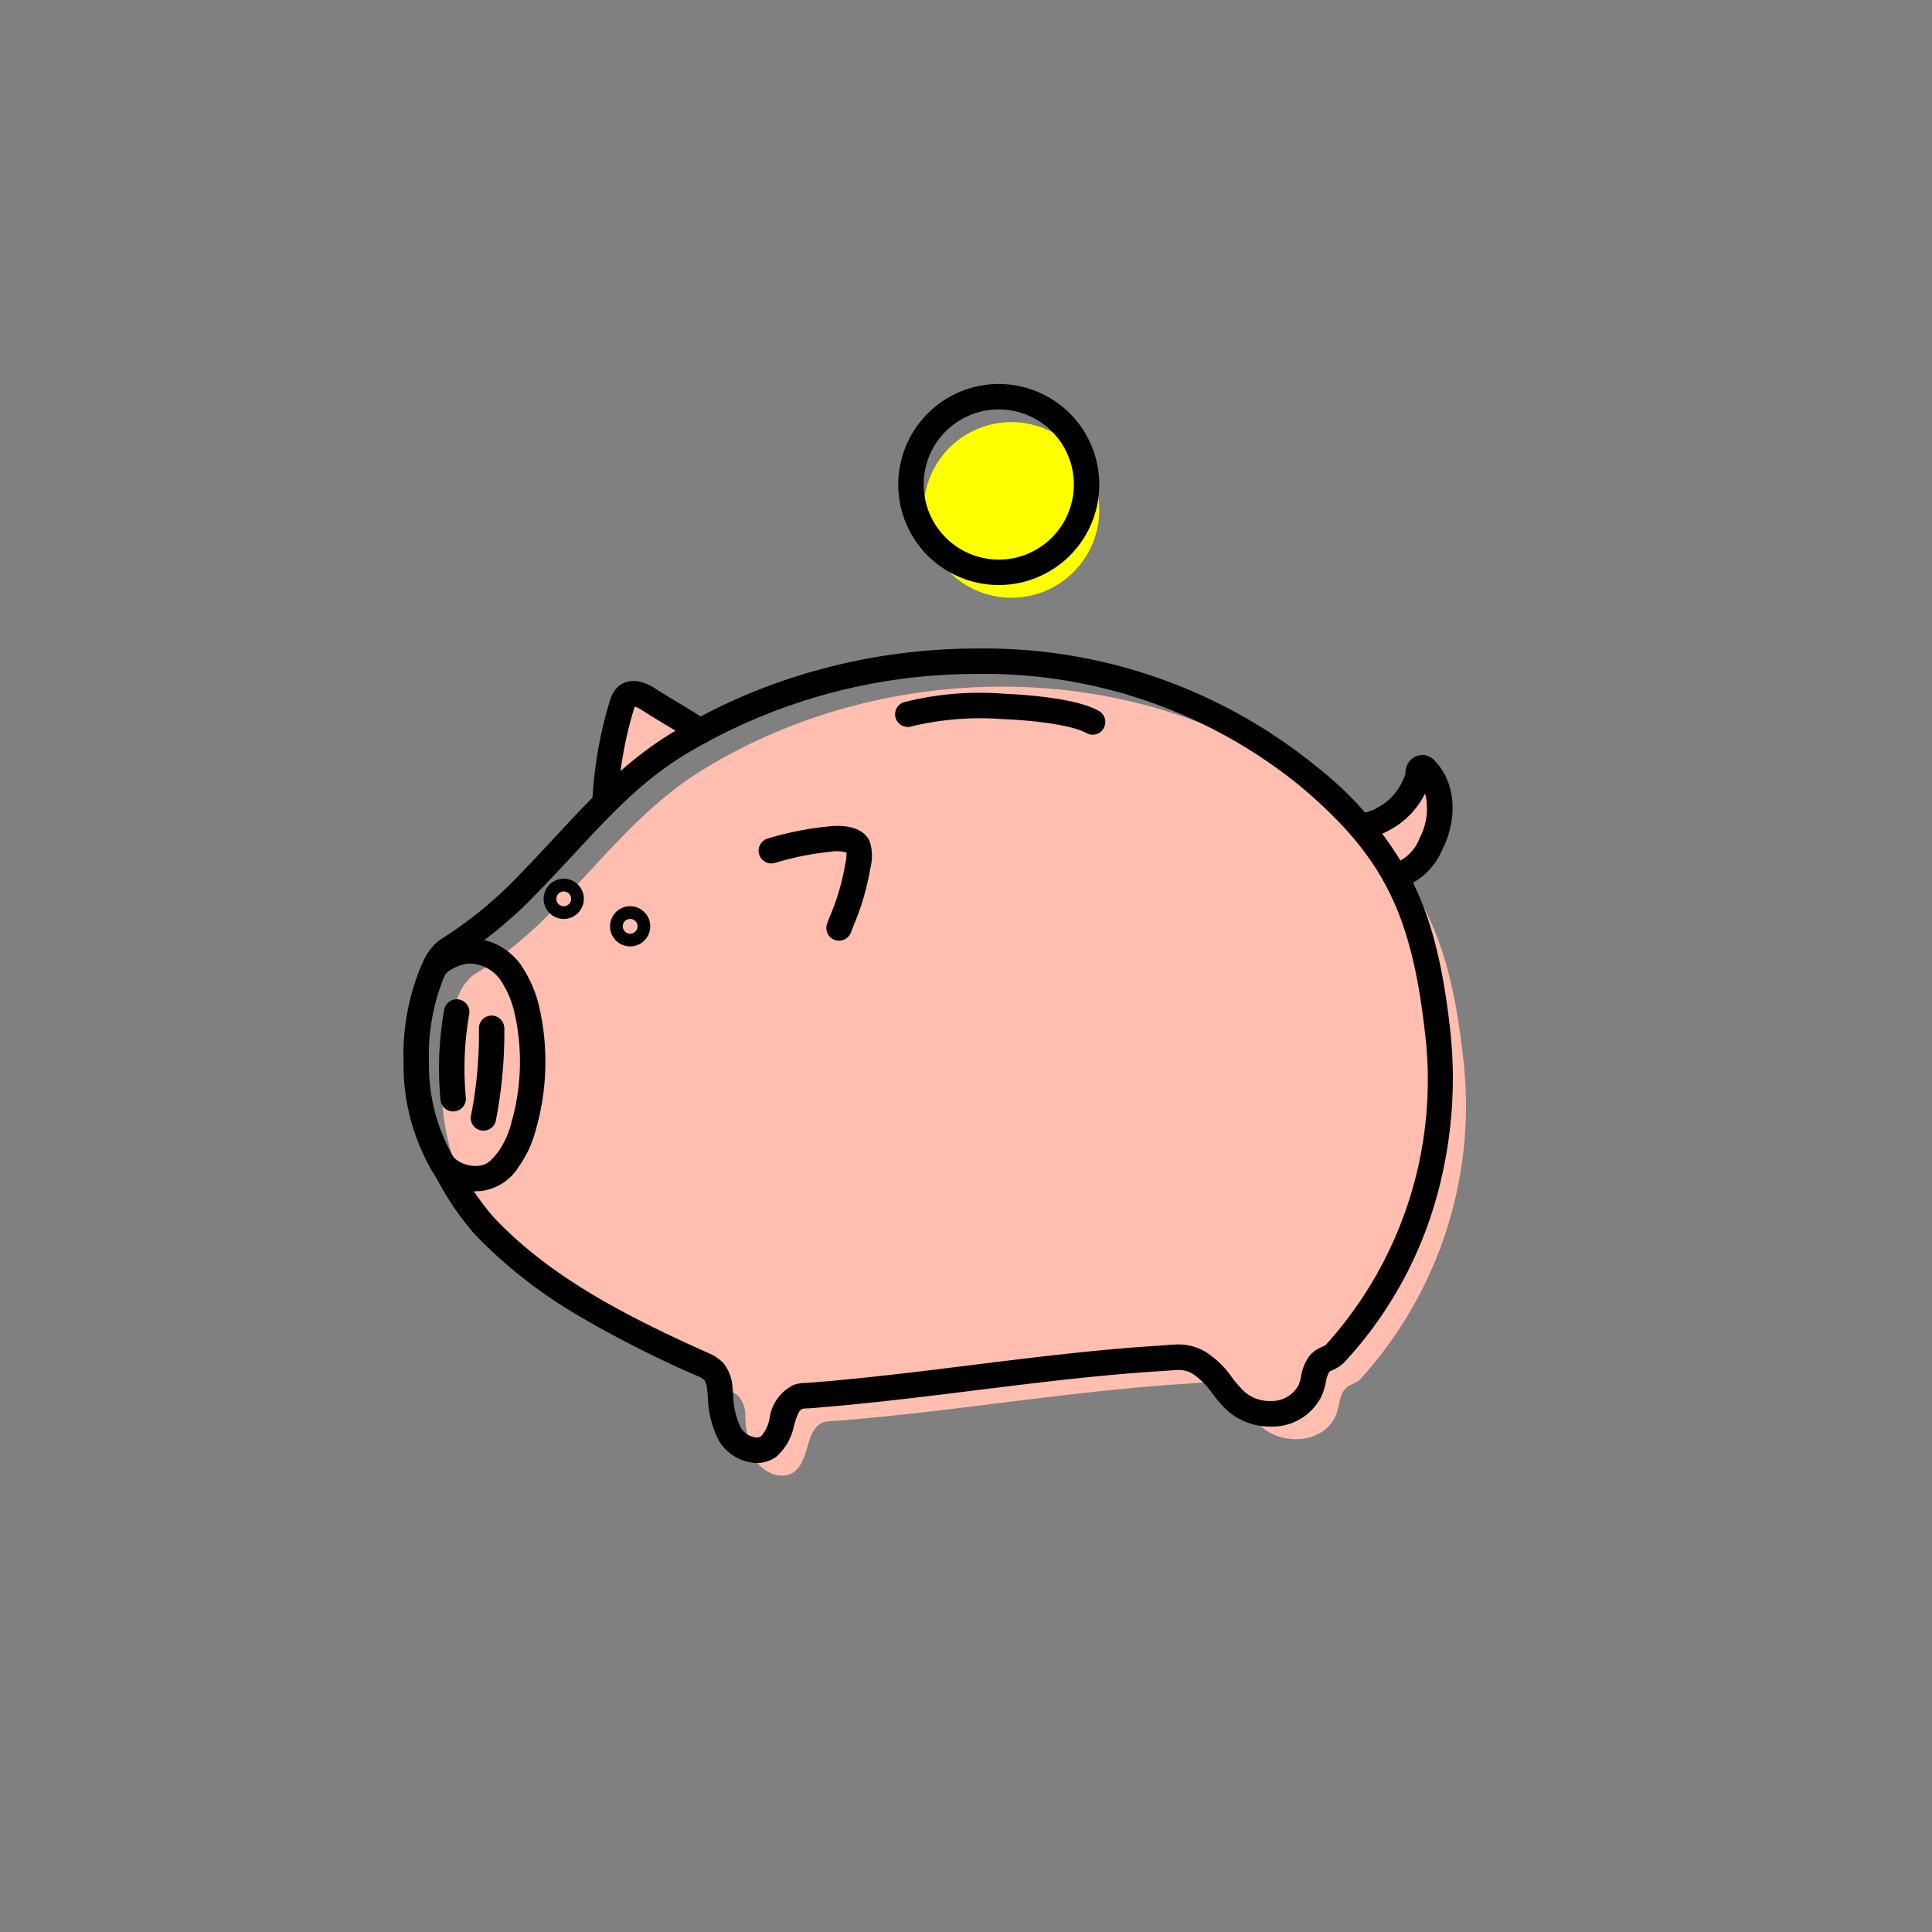 <svg xmlns="http://www.w3.org/2000/svg" xmlns:xlink="http://www.w3.org/1999/xlink" width="152" height="152" viewBox="0 0 152 152"><rect x="0" y="0" width="152" height="152" fill="#808080" stroke="none"/><defs><clipPath id="a"><circle cx="76" cy="76" r="76" transform="translate(437 10288)" fill="none" stroke="#707070" stroke-width="1"/></clipPath></defs><g transform="translate(-437 -10288)" clip-path="url(#a)"><g transform="translate(7085.337 -9005.178)"><path d="M260.648,247.59a5.6,5.6,0,0,0,4.562-3.943c.041-.146.005-.308.056-.451a.336.336,0,0,1,.337-.247.443.443,0,0,1,.229.154c1.483,1.576,1.342,4.034.41,5.831a4.344,4.344,0,0,1-2.289,2.381" transform="translate(-6802 19110.631)" fill="#ffbeaf"/><path d="M263.954,252.315a1,1,0,0,1-.439-1.9,3.385,3.385,0,0,0,1.839-1.942,4.877,4.877,0,0,0,.426-3.5,6.485,6.485,0,0,1-2.612,2.777,6.254,6.254,0,0,1-2.357.829,1,1,0,0,1-.325-1.973,4.6,4.6,0,0,0,3.748-3.179c0-.007,0-.014,0-.021a1.711,1.711,0,0,1,.089-.542,1.32,1.32,0,0,1,1.445-.9h.006a1.4,1.4,0,0,1,.786.454c1.865,1.982,1.63,4.932.57,6.977a5.3,5.3,0,0,1-2.739,2.82A1,1,0,0,1,263.954,252.315Z" transform="translate(-6802 19110.631)"/><path d="M208.731,240.081c-1.16-.794-2.163-1.321-4.068-2.528-.521-.331-1.239-.641-1.7-.236a1.447,1.447,0,0,0-.366.683,31.459,31.459,0,0,0-1.31,7.27" transform="translate(-6802 19110.631)" fill="#ffbeaf"/><path d="M201.284,246.27h-.051a1,1,0,0,1-.949-1.049,32.437,32.437,0,0,1,1.355-7.52,2.367,2.367,0,0,1,.662-1.137c.421-.367,1.356-.834,2.9.145.833.528,1.492.924,2.073,1.274.726.437,1.354.815,2.024,1.273a1,1,0,1,1-1.13,1.65c-.622-.426-1.2-.772-1.925-1.21-.59-.355-1.259-.758-2.113-1.3a2.054,2.054,0,0,0-.528-.256c-.022.059-.043.126-.054.16a30.282,30.282,0,0,0-1.265,7.018A1,1,0,0,1,201.284,246.27Z" transform="translate(-6802 19110.631)"/><path d="M190.826,259.316a32.8,32.8,0,0,0,6.515-5.355c4.126-4.231,7.043-8.05,11.655-10.879,15.074-9.245,36.073-8.863,49.594,2.535,6.99,5.893,9.1,10.8,10.144,19.822a32,32,0,0,1-8.035,25.6c-.34.367-.934.421-1.242.816-.449.574-.412,1.385-.7,2.053-.978,2.231-4.156,2.358-5.778.939-1.068-.935-1.7-2.347-2.933-3.056-1.1-.638-1.772-.458-3.045-.378-9.186.571-18.316,2.2-27.64,2.924a3.394,3.394,0,0,0-.9.105c-1.47.527-1.059,2.967-2.313,3.9-.971.72-2.448.073-3.069-.964a8.358,8.358,0,0,1-.777-3.509,2.451,2.451,0,0,0-.471-1.41,2.59,2.59,0,0,0-.919-.578c-6.532-2.923-12.607-6.078-17.156-10.9a29.957,29.957,0,0,1-3.4-5.1c-2.7-4.37-2.264-11.583-.653-14.919a3.883,3.883,0,0,1,1.124-1.644" transform="translate(-6802 19110.631)" fill="#ffbeaf"/><path d="M230.5,233.57a41.365,41.365,0,0,1,26.736,9.283,28.067,28.067,0,0,1,7.553,9.057c1.48,2.987,2.359,6.4,2.94,11.415a34.874,34.874,0,0,1-1.167,13.846,31.53,31.53,0,0,1-7.128,12.548,2.75,2.75,0,0,1-.907.607,1.99,1.99,0,0,0-.286.152,2.31,2.31,0,0,0-.266.8,5.421,5.421,0,0,1-.307,1.036,4.3,4.3,0,0,1-4.063,2.466,5.041,5.041,0,0,1-3.289-1.176,10.37,10.37,0,0,1-1.3-1.455,5.734,5.734,0,0,0-1.471-1.487,2.094,2.094,0,0,0-1.174-.33c-.221,0-.471.02-.761.043-.172.014-.35.028-.547.04-4.882.3-9.855.92-14.665,1.517-4.228.524-8.6,1.067-12.961,1.406-.1.008-.2.012-.284.015a1.68,1.68,0,0,0-.351.034c-.292.1-.455.589-.671,1.317a4.368,4.368,0,0,1-1.386,2.444,2.58,2.58,0,0,1-1.55.5,3.618,3.618,0,0,1-2.973-1.756,7.866,7.866,0,0,1-.867-3.429c-.015-.165-.03-.329-.047-.491a1.881,1.881,0,0,0-.224-.848,2.009,2.009,0,0,0-.58-.329A87.7,87.7,0,0,1,199.071,286a37.715,37.715,0,0,1-8.044-6.329,22.53,22.53,0,0,1-2.919-4.238c-.217-.375-.421-.73-.6-1.025a16.489,16.489,0,0,1-2.093-8.363,17.967,17.967,0,0,1,1.39-7.516l.08-.167a4.34,4.34,0,0,1,1.383-1.869,32.016,32.016,0,0,0,6.361-5.226c.983-1.008,1.9-2,2.788-2.952,2.8-3.014,5.44-5.86,9.061-8.081a44.739,44.739,0,0,1,11.554-4.979A47.1,47.1,0,0,1,230.5,233.57Zm23.106,59.2a2.384,2.384,0,0,0,2.231-1.269,3.818,3.818,0,0,0,.186-.664,3.8,3.8,0,0,1,.647-1.6,2.572,2.572,0,0,1,1-.722,1.8,1.8,0,0,0,.3-.159,31.075,31.075,0,0,0,7.774-24.8c-1.073-9.269-3.362-13.749-9.8-19.173A39.366,39.366,0,0,0,230.5,235.57a44.5,44.5,0,0,0-22.979,6.365c-3.387,2.078-5.822,4.7-8.64,7.737-.9.965-1.822,1.963-2.822,2.988a33.927,33.927,0,0,1-6.669,5.484,2.774,2.774,0,0,0-.7,1.074l-.085.177a16.162,16.162,0,0,0-1.192,6.628,14.5,14.5,0,0,0,1.794,7.331c.2.321.41.688.635,1.077a20.988,20.988,0,0,0,2.641,3.864c4.254,4.506,9.807,7.525,16.837,10.671a3.5,3.5,0,0,1,1.259.827,3.338,3.338,0,0,1,.717,1.97c.018.171.033.342.049.514a6.2,6.2,0,0,0,.591,2.584,1.65,1.65,0,0,0,1.257.783.58.58,0,0,0,.358-.109,2.883,2.883,0,0,0,.66-1.406,3.419,3.419,0,0,1,1.911-2.63,3.023,3.023,0,0,1,.952-.15c.073,0,.143-.005.2-.01,4.317-.336,8.666-.876,12.871-1.4,4.84-.6,9.844-1.221,14.786-1.528.18-.011.349-.025.512-.038.319-.026.62-.05.921-.05a4.083,4.083,0,0,1,2.174.6,7.3,7.3,0,0,1,2.044,1.984,8.748,8.748,0,0,0,1.047,1.186A3.061,3.061,0,0,0,253.6,292.775Z" transform="translate(-6802 19110.631)"/><path d="M191.121,276.268a4.136,4.136,0,0,1-3.533-1.684,1,1,0,0,1,1.719-1.023,2.493,2.493,0,0,0,2.1.692c.569-.063.954-.438,1.466-1.109a6.857,6.857,0,0,0,1.031-2.3,17.4,17.4,0,0,0,.217-8.7,7.883,7.883,0,0,0-1.084-2.5,3.058,3.058,0,0,0-2.56-1.288,3.461,3.461,0,0,0-1.581.646,1,1,0,1,1-1.539-1.277,4.966,4.966,0,0,1,3.12-1.369,5.038,5.038,0,0,1,4.1,2.008,9.928,9.928,0,0,1,1.481,3.27,19.423,19.423,0,0,1-.217,9.72,8.994,8.994,0,0,1-1.375,3,4.1,4.1,0,0,1-2.837,1.882A4.626,4.626,0,0,1,191.121,276.268Z" transform="translate(-6802 19110.631)"/><path d="M196.934,253.262a1.081,1.081,0,1,0,1.081-1.081,1.081,1.081,0,0,0-1.081,1.081" transform="translate(-6802 19110.631)" fill="#ffbeaf"/><path d="M1.081-.5A1.581,1.581,0,1,1-.5,1.081,1.583,1.583,0,0,1,1.081-.5Zm0,2.162A.581.581,0,1,0,.5,1.081.582.582,0,0,0,1.081,1.662Z" transform="translate(-6605.066 19362.813)"/><path d="M202.159,255.424a1.081,1.081,0,1,0,1.081-1.081,1.081,1.081,0,0,0-1.081,1.081" transform="translate(-6802 19110.631)" fill="#ffbeaf"/><path d="M1.081-.5A1.581,1.581,0,1,1-.5,1.081,1.583,1.583,0,0,1,1.081-.5Zm0,2.162A.581.581,0,1,0,.5,1.081.582.582,0,0,0,1.081,1.662Z" transform="translate(-6599.841 19364.975)"/><path d="M225.094,238.738c3.086-1.1,12.214-.733,14.528.611" transform="translate(-6802 19110.631)" fill="#ffbeaf"/><path d="M239.621,240.349a1,1,0,0,1-.5-.135c-.907-.527-3.525-.964-6.514-1.087a23.28,23.28,0,0,0-7.177.554,1,1,0,1,1-.671-1.884,24.327,24.327,0,0,1,7.93-.668c1.288.053,5.631.308,7.435,1.356a1,1,0,0,1-.5,1.865Z" transform="translate(-6802 19110.631)"/><path d="M214.348,249.483a24.262,24.262,0,0,1,4.579-.916c.871-.1,2-.015,2.244.6a3.27,3.27,0,0,1-.046,1.664,21.336,21.336,0,0,1-1.45,4.73" transform="translate(-6802 19110.631)" fill="#ffbeaf"/><path d="M219.675,256.556a1,1,0,0,1-.934-1.357l.214-.557a18.13,18.13,0,0,0,1.187-4l.023-.123a3.973,3.973,0,0,0,.1-.9,2.954,2.954,0,0,0-1.224-.065,23.283,23.283,0,0,0-4.4.879,1,1,0,0,1-.584-1.913,25.178,25.178,0,0,1,4.759-.953c1.7-.191,2.9.252,3.284,1.216a3.8,3.8,0,0,1,.031,2.1l-.021.116a19.9,19.9,0,0,1-1.288,4.355l-.212.553A1,1,0,0,1,219.675,256.556Z" transform="translate(-6802 19110.631)"/><path d="M192.339,263.449a35.717,35.717,0,0,1-.641,7.051" transform="translate(-6802 19110.631)" fill="#ffbeaf"/><path d="M191.7,271.5a1,1,0,0,1-.959-1.286,33.4,33.4,0,0,0,.6-6.766,1,1,0,0,1,2,0,35.971,35.971,0,0,1-.683,7.336A1,1,0,0,1,191.7,271.5Z" transform="translate(-6802 19110.631)"/><path d="M189.592,262.167a25.516,25.516,0,0,0-.276,6.823" transform="translate(-6802 19110.631)" fill="#ffbeaf"/><path d="M189.315,269.99a1,1,0,0,1-.99-.871,26.291,26.291,0,0,1,.285-7.137,1,1,0,1,1,1.966.369,24.656,24.656,0,0,0-.267,6.509,1,1,0,0,1-.862,1.121A1.012,1.012,0,0,1,189.315,269.99Z" transform="translate(-6802 19110.631)"/><path d="M240.149,222.666a6.908,6.908,0,1,1-6.908-6.908,6.908,6.908,0,0,1,6.908,6.908" transform="translate(-6802 19110.631)" fill="#ff0"/><path d="M6.908-1A7.908,7.908,0,1,1-1,6.908,7.917,7.917,0,0,1,6.908-1Zm0,13.816A5.908,5.908,0,1,0,1,6.908,5.915,5.915,0,0,0,6.908,12.816Z" transform="translate(-6576.667 19324.389)"/></g></g></svg>